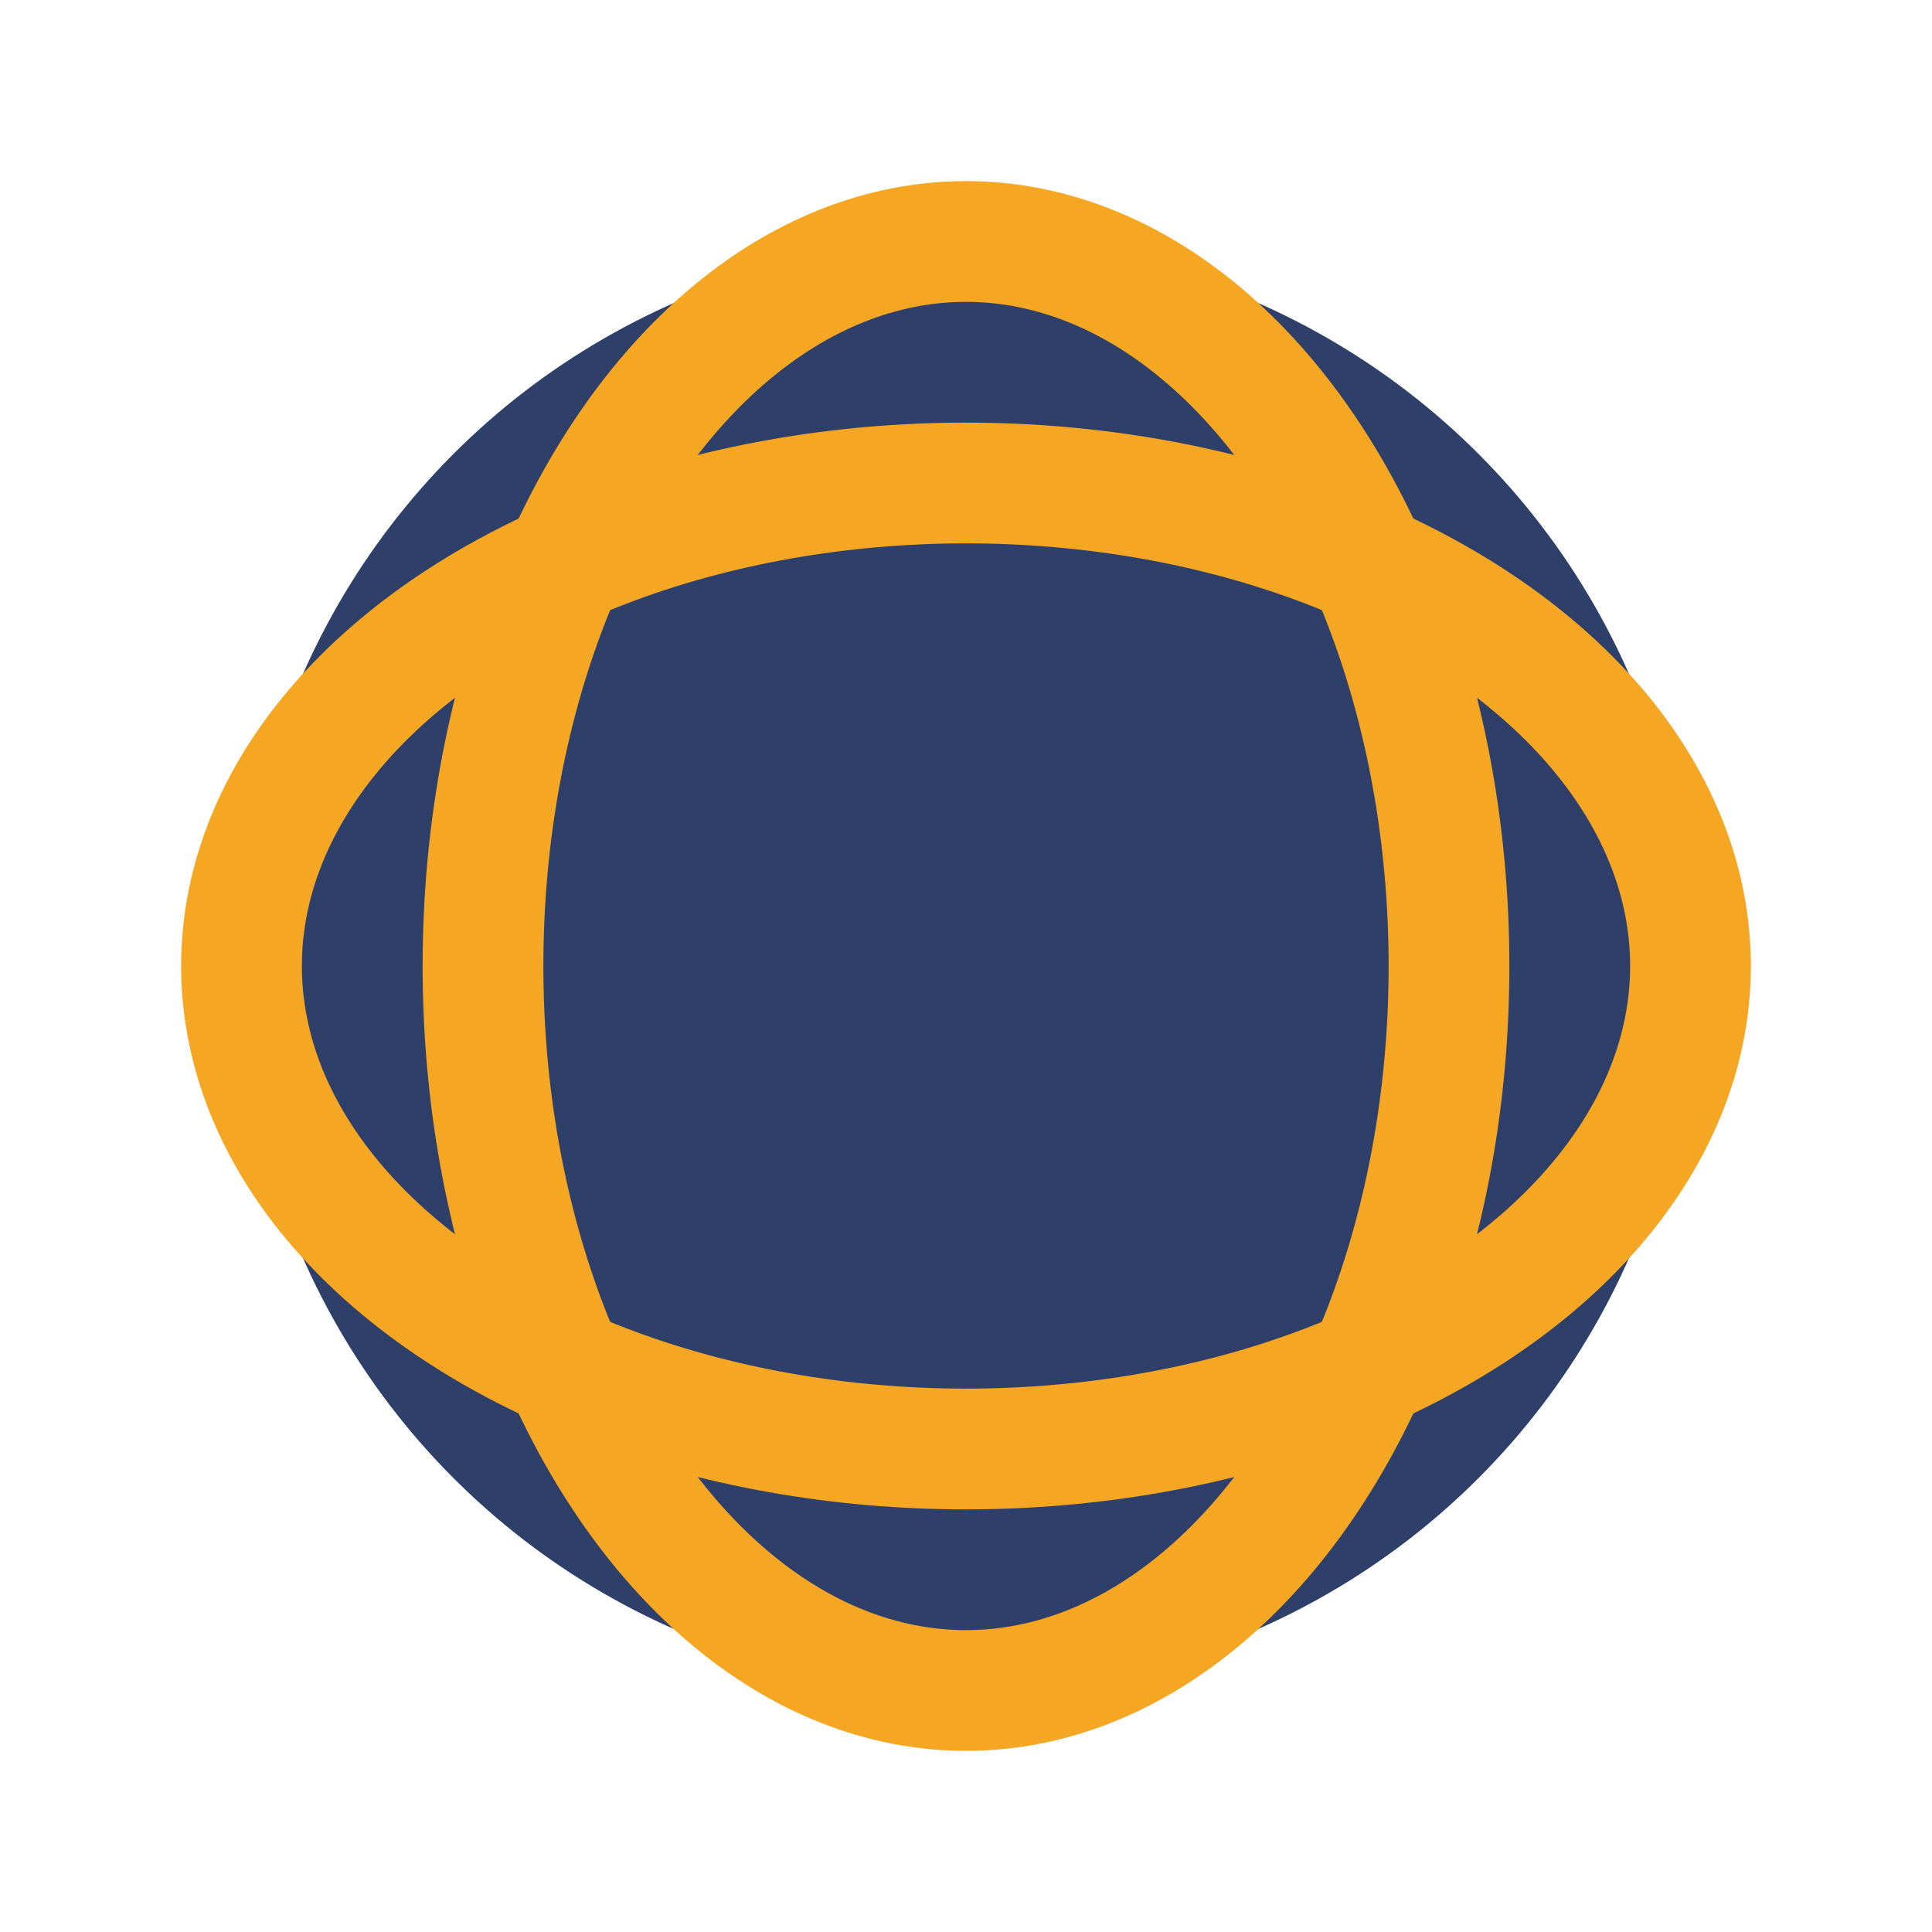 <?xml version="1.0" encoding="UTF-8"?>
<svg xmlns="http://www.w3.org/2000/svg" width="32" height="32" viewBox="0 0 32 32"><circle cx="16" cy="16" r="12" fill="#2E3F6A"/><ellipse cx="16" cy="16" rx="8" ry="12" fill="none" stroke="#F5A623" stroke-width="2"/><ellipse cx="16" cy="16" rx="12" ry="8" fill="none" stroke="#F5A623" stroke-width="2"/></svg>